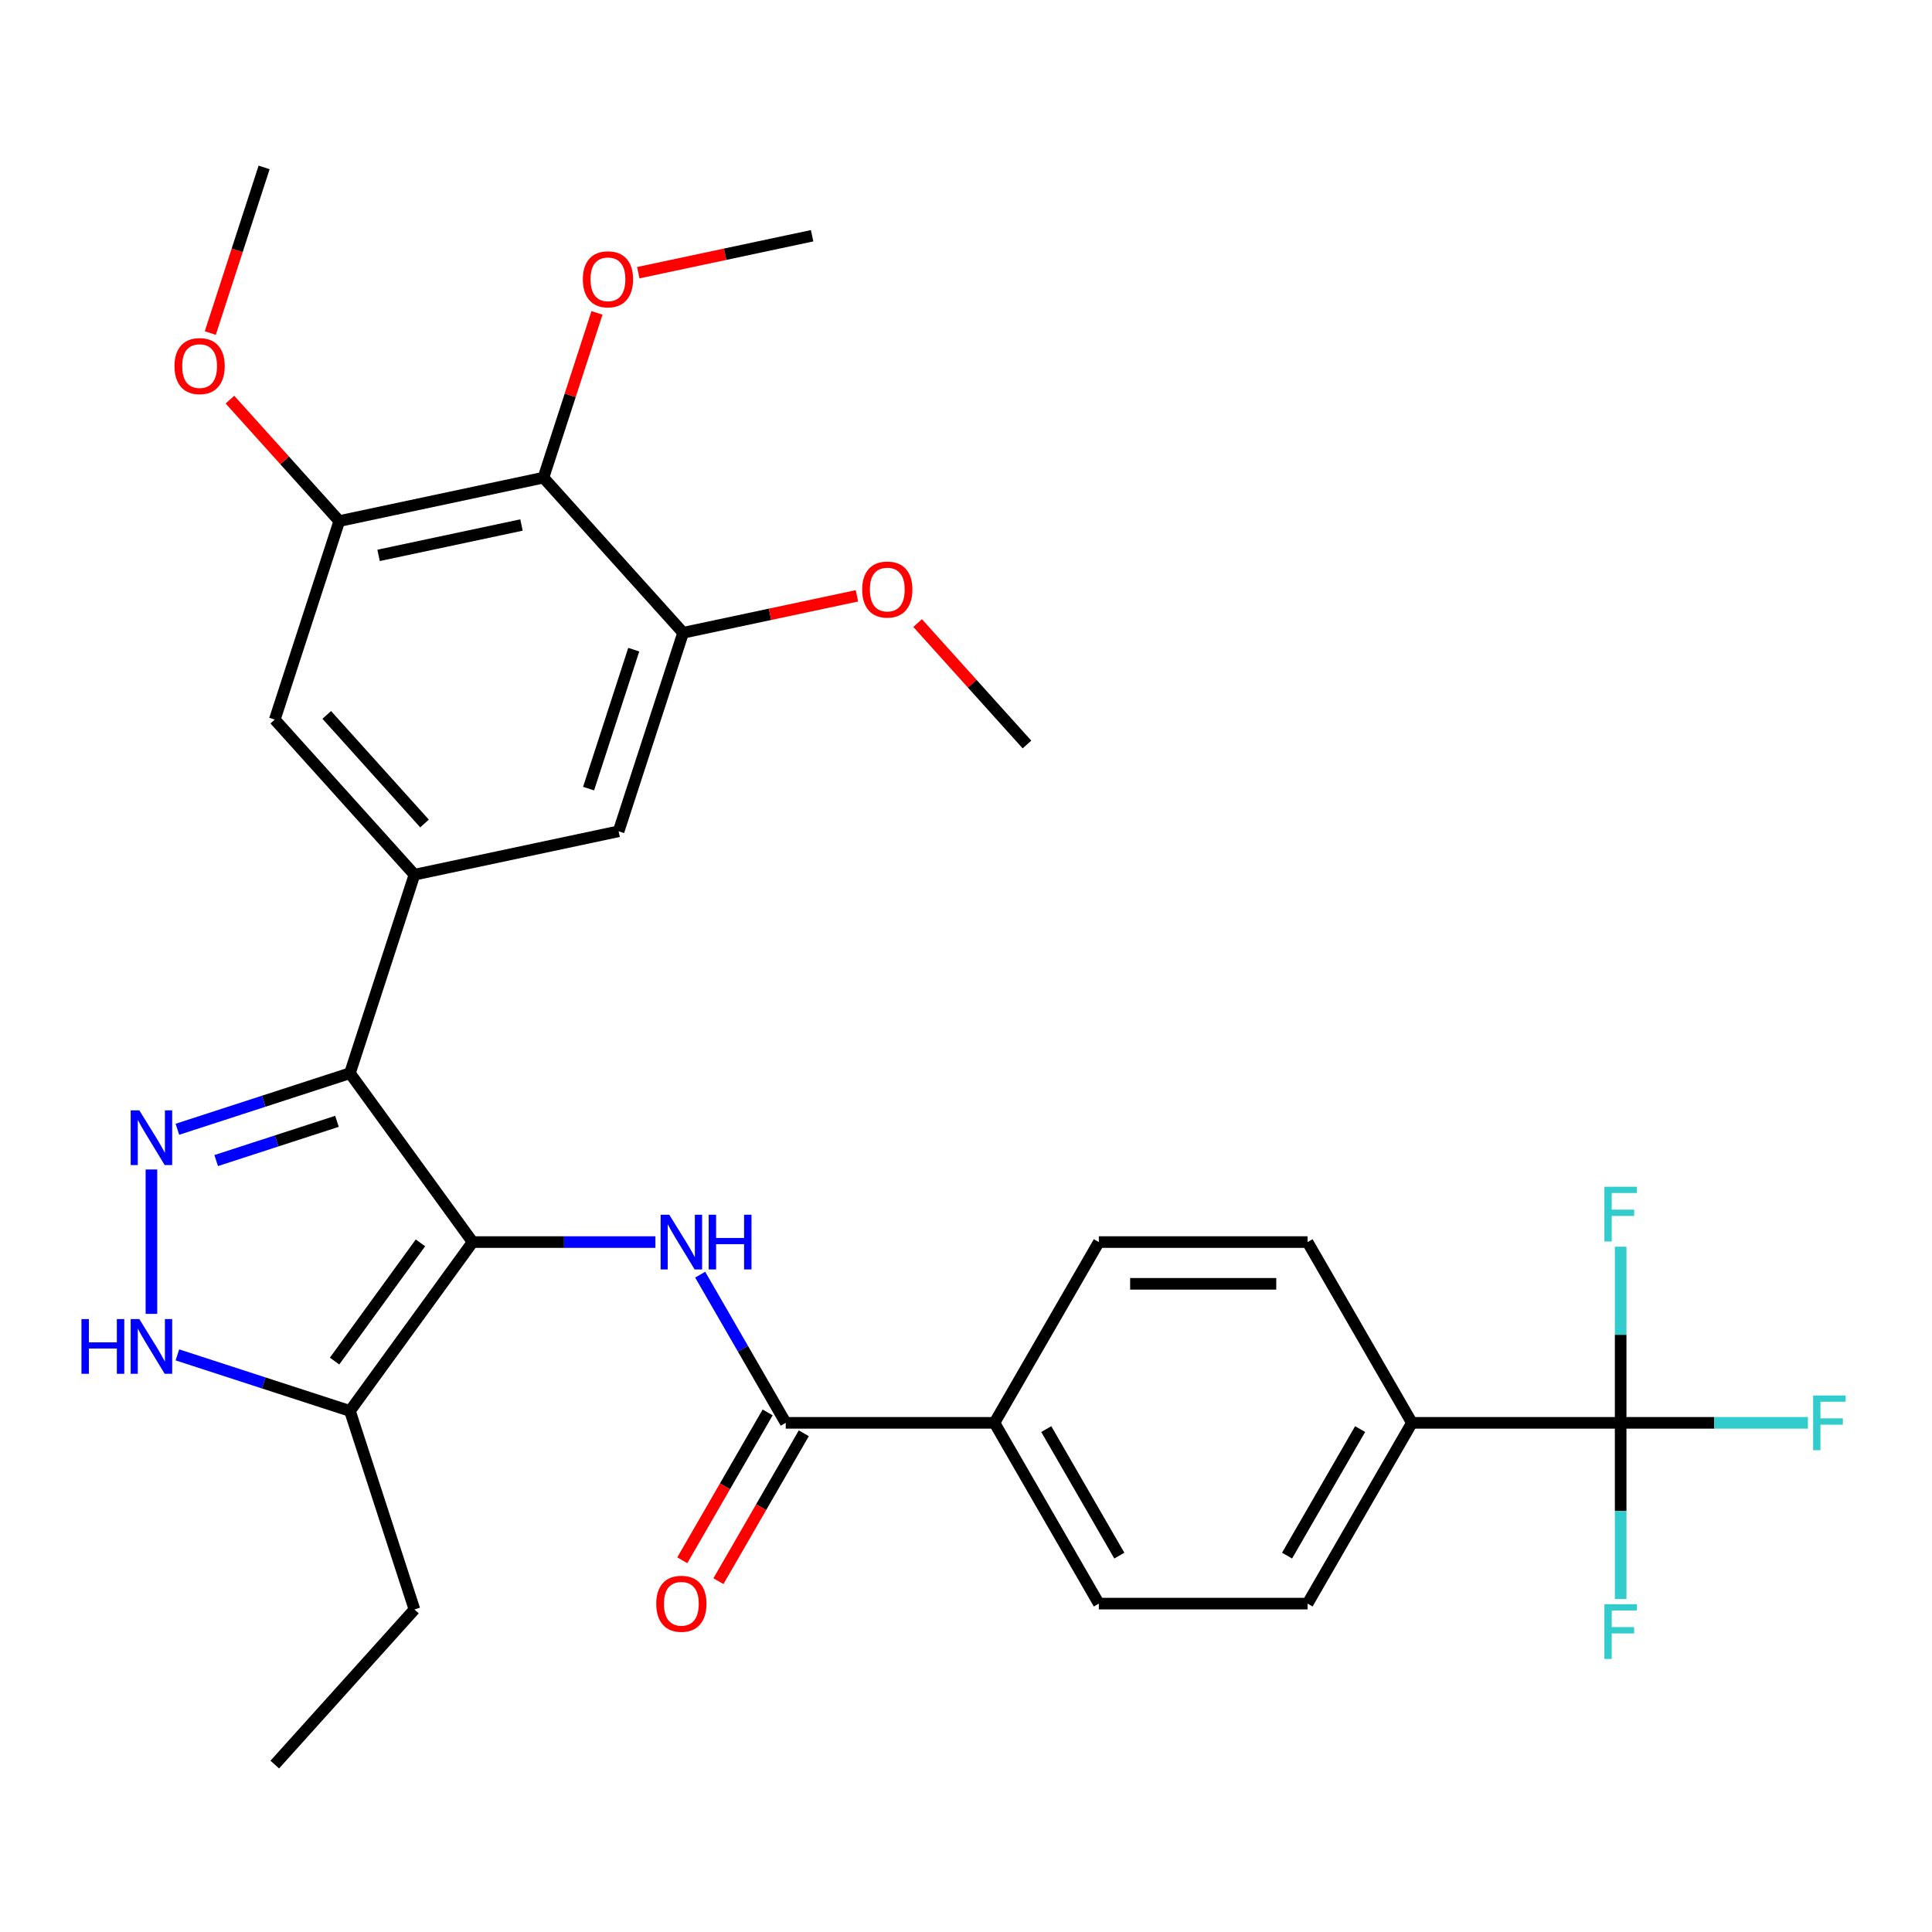 <?xml version='1.0' encoding='iso-8859-1'?>
<svg version='1.1' baseProfile='full'
              xmlns='http://www.w3.org/2000/svg'
                      xmlns:rdkit='http://www.rdkit.org/xml'
                      xmlns:xlink='http://www.w3.org/1999/xlink'
                  xml:space='preserve'
width='1000px' height='1000px' viewBox='0 0 1000 1000'>
<!-- END OF HEADER -->
<rect style='opacity:1.0;fill:#FFFFFF;stroke:none' width='1000' height='1000' x='0' y='0'> </rect>
<path class='bond-0' d='M 181.131,555.49 L 214.517,452.739' style='fill:none;fill-rule:evenodd;stroke:#000000;stroke-width:6px;stroke-linecap:butt;stroke-linejoin:miter;stroke-opacity:1' />
<path class='bond-1' d='M 181.131,555.49 L 244.635,642.896' style='fill:none;fill-rule:evenodd;stroke:#000000;stroke-width:6px;stroke-linecap:butt;stroke-linejoin:miter;stroke-opacity:1' />
<path class='bond-2' d='M 181.131,555.49 L 136.475,570' style='fill:none;fill-rule:evenodd;stroke:#000000;stroke-width:6px;stroke-linecap:butt;stroke-linejoin:miter;stroke-opacity:1' />
<path class='bond-2' d='M 136.475,570 L 91.82,584.509' style='fill:none;fill-rule:evenodd;stroke:#0000FF;stroke-width:6px;stroke-linecap:butt;stroke-linejoin:miter;stroke-opacity:1' />
<path class='bond-2' d='M 174.411,580.394 L 143.153,590.55' style='fill:none;fill-rule:evenodd;stroke:#000000;stroke-width:6px;stroke-linecap:butt;stroke-linejoin:miter;stroke-opacity:1' />
<path class='bond-2' d='M 143.153,590.55 L 111.894,600.707' style='fill:none;fill-rule:evenodd;stroke:#0000FF;stroke-width:6px;stroke-linecap:butt;stroke-linejoin:miter;stroke-opacity:1' />
<path class='bond-3' d='M 244.635,642.896 L 181.131,730.302' style='fill:none;fill-rule:evenodd;stroke:#000000;stroke-width:6px;stroke-linecap:butt;stroke-linejoin:miter;stroke-opacity:1' />
<path class='bond-3' d='M 217.628,643.306 L 173.175,704.49' style='fill:none;fill-rule:evenodd;stroke:#000000;stroke-width:6px;stroke-linecap:butt;stroke-linejoin:miter;stroke-opacity:1' />
<path class='bond-4' d='M 244.635,642.896 L 291.934,642.896' style='fill:none;fill-rule:evenodd;stroke:#000000;stroke-width:6px;stroke-linecap:butt;stroke-linejoin:miter;stroke-opacity:1' />
<path class='bond-4' d='M 291.934,642.896 L 339.233,642.896' style='fill:none;fill-rule:evenodd;stroke:#0000FF;stroke-width:6px;stroke-linecap:butt;stroke-linejoin:miter;stroke-opacity:1' />
<path class='bond-5' d='M 181.131,730.302 L 136.475,715.793' style='fill:none;fill-rule:evenodd;stroke:#000000;stroke-width:6px;stroke-linecap:butt;stroke-linejoin:miter;stroke-opacity:1' />
<path class='bond-5' d='M 136.475,715.793 L 91.82,701.283' style='fill:none;fill-rule:evenodd;stroke:#0000FF;stroke-width:6px;stroke-linecap:butt;stroke-linejoin:miter;stroke-opacity:1' />
<path class='bond-6' d='M 181.131,730.302 L 214.517,833.054' style='fill:none;fill-rule:evenodd;stroke:#000000;stroke-width:6px;stroke-linecap:butt;stroke-linejoin:miter;stroke-opacity:1' />
<path class='bond-7' d='M 78.379,680.055 L 78.379,605.316' style='fill:none;fill-rule:evenodd;stroke:#0000FF;stroke-width:6px;stroke-linecap:butt;stroke-linejoin:miter;stroke-opacity:1' />
<path class='bond-8' d='M 838.852,736.461 L 730.813,736.461' style='fill:none;fill-rule:evenodd;stroke:#000000;stroke-width:6px;stroke-linecap:butt;stroke-linejoin:miter;stroke-opacity:1' />
<path class='bond-9' d='M 838.852,736.461 L 887.311,736.461' style='fill:none;fill-rule:evenodd;stroke:#000000;stroke-width:6px;stroke-linecap:butt;stroke-linejoin:miter;stroke-opacity:1' />
<path class='bond-9' d='M 887.311,736.461 L 935.771,736.461' style='fill:none;fill-rule:evenodd;stroke:#33CCCC;stroke-width:6px;stroke-linecap:butt;stroke-linejoin:miter;stroke-opacity:1' />
<path class='bond-10' d='M 838.852,736.461 L 838.852,782.05' style='fill:none;fill-rule:evenodd;stroke:#000000;stroke-width:6px;stroke-linecap:butt;stroke-linejoin:miter;stroke-opacity:1' />
<path class='bond-10' d='M 838.852,782.05 L 838.852,827.64' style='fill:none;fill-rule:evenodd;stroke:#33CCCC;stroke-width:6px;stroke-linecap:butt;stroke-linejoin:miter;stroke-opacity:1' />
<path class='bond-11' d='M 838.852,736.461 L 838.852,690.872' style='fill:none;fill-rule:evenodd;stroke:#000000;stroke-width:6px;stroke-linecap:butt;stroke-linejoin:miter;stroke-opacity:1' />
<path class='bond-11' d='M 838.852,690.872 L 838.852,645.283' style='fill:none;fill-rule:evenodd;stroke:#33CCCC;stroke-width:6px;stroke-linecap:butt;stroke-linejoin:miter;stroke-opacity:1' />
<path class='bond-12' d='M 362.409,659.757 L 384.551,698.109' style='fill:none;fill-rule:evenodd;stroke:#0000FF;stroke-width:6px;stroke-linecap:butt;stroke-linejoin:miter;stroke-opacity:1' />
<path class='bond-12' d='M 384.551,698.109 L 406.694,736.461' style='fill:none;fill-rule:evenodd;stroke:#000000;stroke-width:6px;stroke-linecap:butt;stroke-linejoin:miter;stroke-opacity:1' />
<path class='bond-13' d='M 397.338,731.059 L 375.241,769.331' style='fill:none;fill-rule:evenodd;stroke:#000000;stroke-width:6px;stroke-linecap:butt;stroke-linejoin:miter;stroke-opacity:1' />
<path class='bond-13' d='M 375.241,769.331 L 353.145,807.603' style='fill:none;fill-rule:evenodd;stroke:#FF0000;stroke-width:6px;stroke-linecap:butt;stroke-linejoin:miter;stroke-opacity:1' />
<path class='bond-13' d='M 416.05,741.863 L 393.954,780.135' style='fill:none;fill-rule:evenodd;stroke:#000000;stroke-width:6px;stroke-linecap:butt;stroke-linejoin:miter;stroke-opacity:1' />
<path class='bond-13' d='M 393.954,780.135 L 371.858,818.407' style='fill:none;fill-rule:evenodd;stroke:#FF0000;stroke-width:6px;stroke-linecap:butt;stroke-linejoin:miter;stroke-opacity:1' />
<path class='bond-14' d='M 406.694,736.461 L 514.734,736.461' style='fill:none;fill-rule:evenodd;stroke:#000000;stroke-width:6px;stroke-linecap:butt;stroke-linejoin:miter;stroke-opacity:1' />
<path class='bond-15' d='M 730.813,736.461 L 676.793,830.026' style='fill:none;fill-rule:evenodd;stroke:#000000;stroke-width:6px;stroke-linecap:butt;stroke-linejoin:miter;stroke-opacity:1' />
<path class='bond-15' d='M 703.997,739.692 L 666.183,805.187' style='fill:none;fill-rule:evenodd;stroke:#000000;stroke-width:6px;stroke-linecap:butt;stroke-linejoin:miter;stroke-opacity:1' />
<path class='bond-16' d='M 730.813,736.461 L 676.793,642.896' style='fill:none;fill-rule:evenodd;stroke:#000000;stroke-width:6px;stroke-linecap:butt;stroke-linejoin:miter;stroke-opacity:1' />
<path class='bond-17' d='M 514.734,736.461 L 568.753,642.896' style='fill:none;fill-rule:evenodd;stroke:#000000;stroke-width:6px;stroke-linecap:butt;stroke-linejoin:miter;stroke-opacity:1' />
<path class='bond-18' d='M 514.734,736.461 L 568.753,830.026' style='fill:none;fill-rule:evenodd;stroke:#000000;stroke-width:6px;stroke-linecap:butt;stroke-linejoin:miter;stroke-opacity:1' />
<path class='bond-18' d='M 541.549,739.692 L 579.363,805.187' style='fill:none;fill-rule:evenodd;stroke:#000000;stroke-width:6px;stroke-linecap:butt;stroke-linejoin:miter;stroke-opacity:1' />
<path class='bond-19' d='M 214.517,833.054 L 142.224,913.343' style='fill:none;fill-rule:evenodd;stroke:#000000;stroke-width:6px;stroke-linecap:butt;stroke-linejoin:miter;stroke-opacity:1' />
<path class='bond-20' d='M 175.61,269.698 L 281.289,247.235' style='fill:none;fill-rule:evenodd;stroke:#000000;stroke-width:6px;stroke-linecap:butt;stroke-linejoin:miter;stroke-opacity:1' />
<path class='bond-20' d='M 195.955,287.464 L 269.93,271.74' style='fill:none;fill-rule:evenodd;stroke:#000000;stroke-width:6px;stroke-linecap:butt;stroke-linejoin:miter;stroke-opacity:1' />
<path class='bond-21' d='M 175.61,269.698 L 142.224,372.45' style='fill:none;fill-rule:evenodd;stroke:#000000;stroke-width:6px;stroke-linecap:butt;stroke-linejoin:miter;stroke-opacity:1' />
<path class='bond-22' d='M 175.61,269.698 L 147.314,238.272' style='fill:none;fill-rule:evenodd;stroke:#000000;stroke-width:6px;stroke-linecap:butt;stroke-linejoin:miter;stroke-opacity:1' />
<path class='bond-22' d='M 147.314,238.272 L 119.019,206.847' style='fill:none;fill-rule:evenodd;stroke:#FF0000;stroke-width:6px;stroke-linecap:butt;stroke-linejoin:miter;stroke-opacity:1' />
<path class='bond-23' d='M 142.224,372.45 L 214.517,452.739' style='fill:none;fill-rule:evenodd;stroke:#000000;stroke-width:6px;stroke-linecap:butt;stroke-linejoin:miter;stroke-opacity:1' />
<path class='bond-23' d='M 169.126,370.035 L 219.731,426.237' style='fill:none;fill-rule:evenodd;stroke:#000000;stroke-width:6px;stroke-linecap:butt;stroke-linejoin:miter;stroke-opacity:1' />
<path class='bond-24' d='M 214.517,452.739 L 320.195,430.276' style='fill:none;fill-rule:evenodd;stroke:#000000;stroke-width:6px;stroke-linecap:butt;stroke-linejoin:miter;stroke-opacity:1' />
<path class='bond-25' d='M 320.195,430.276 L 353.581,327.524' style='fill:none;fill-rule:evenodd;stroke:#000000;stroke-width:6px;stroke-linecap:butt;stroke-linejoin:miter;stroke-opacity:1' />
<path class='bond-25' d='M 304.653,408.186 L 328.023,336.26' style='fill:none;fill-rule:evenodd;stroke:#000000;stroke-width:6px;stroke-linecap:butt;stroke-linejoin:miter;stroke-opacity:1' />
<path class='bond-26' d='M 281.289,247.235 L 353.581,327.524' style='fill:none;fill-rule:evenodd;stroke:#000000;stroke-width:6px;stroke-linecap:butt;stroke-linejoin:miter;stroke-opacity:1' />
<path class='bond-27' d='M 281.289,247.235 L 295.145,204.59' style='fill:none;fill-rule:evenodd;stroke:#000000;stroke-width:6px;stroke-linecap:butt;stroke-linejoin:miter;stroke-opacity:1' />
<path class='bond-27' d='M 295.145,204.59 L 309.001,161.945' style='fill:none;fill-rule:evenodd;stroke:#FF0000;stroke-width:6px;stroke-linecap:butt;stroke-linejoin:miter;stroke-opacity:1' />
<path class='bond-28' d='M 353.581,327.524 L 398.57,317.962' style='fill:none;fill-rule:evenodd;stroke:#000000;stroke-width:6px;stroke-linecap:butt;stroke-linejoin:miter;stroke-opacity:1' />
<path class='bond-28' d='M 398.57,317.962 L 443.559,308.399' style='fill:none;fill-rule:evenodd;stroke:#FF0000;stroke-width:6px;stroke-linecap:butt;stroke-linejoin:miter;stroke-opacity:1' />
<path class='bond-29' d='M 474.961,322.499 L 503.257,353.925' style='fill:none;fill-rule:evenodd;stroke:#FF0000;stroke-width:6px;stroke-linecap:butt;stroke-linejoin:miter;stroke-opacity:1' />
<path class='bond-29' d='M 503.257,353.925 L 531.553,385.351' style='fill:none;fill-rule:evenodd;stroke:#000000;stroke-width:6px;stroke-linecap:butt;stroke-linejoin:miter;stroke-opacity:1' />
<path class='bond-30' d='M 330.376,141.146 L 375.365,131.584' style='fill:none;fill-rule:evenodd;stroke:#FF0000;stroke-width:6px;stroke-linecap:butt;stroke-linejoin:miter;stroke-opacity:1' />
<path class='bond-30' d='M 375.365,131.584 L 420.353,122.021' style='fill:none;fill-rule:evenodd;stroke:#000000;stroke-width:6px;stroke-linecap:butt;stroke-linejoin:miter;stroke-opacity:1' />
<path class='bond-31' d='M 108.848,172.388 L 122.776,129.523' style='fill:none;fill-rule:evenodd;stroke:#FF0000;stroke-width:6px;stroke-linecap:butt;stroke-linejoin:miter;stroke-opacity:1' />
<path class='bond-31' d='M 122.776,129.523 L 136.704,86.657' style='fill:none;fill-rule:evenodd;stroke:#000000;stroke-width:6px;stroke-linecap:butt;stroke-linejoin:miter;stroke-opacity:1' />
<path class='bond-32' d='M 676.793,830.026 L 568.753,830.026' style='fill:none;fill-rule:evenodd;stroke:#000000;stroke-width:6px;stroke-linecap:butt;stroke-linejoin:miter;stroke-opacity:1' />
<path class='bond-33' d='M 676.793,642.896 L 568.753,642.896' style='fill:none;fill-rule:evenodd;stroke:#000000;stroke-width:6px;stroke-linecap:butt;stroke-linejoin:miter;stroke-opacity:1' />
<path class='bond-33' d='M 660.587,664.504 L 584.959,664.504' style='fill:none;fill-rule:evenodd;stroke:#000000;stroke-width:6px;stroke-linecap:butt;stroke-linejoin:miter;stroke-opacity:1' />
<path  class='atom-3' d='M 42.159 682.756
L 45.999 682.756
L 45.999 694.796
L 60.479 694.796
L 60.479 682.756
L 64.319 682.756
L 64.319 711.076
L 60.479 711.076
L 60.479 697.996
L 45.999 697.996
L 45.999 711.076
L 42.159 711.076
L 42.159 682.756
' fill='#0000FF'/>
<path  class='atom-3' d='M 72.119 682.756
L 81.399 697.756
Q 82.319 699.236, 83.799 701.916
Q 85.279 704.596, 85.359 704.756
L 85.359 682.756
L 89.119 682.756
L 89.119 711.076
L 85.239 711.076
L 75.279 694.676
Q 74.119 692.756, 72.879 690.556
Q 71.679 688.356, 71.319 687.676
L 71.319 711.076
L 67.639 711.076
L 67.639 682.756
L 72.119 682.756
' fill='#0000FF'/>
<path  class='atom-4' d='M 72.119 574.716
L 81.399 589.716
Q 82.319 591.196, 83.799 593.876
Q 85.279 596.556, 85.359 596.716
L 85.359 574.716
L 89.119 574.716
L 89.119 603.036
L 85.239 603.036
L 75.279 586.636
Q 74.119 584.716, 72.879 582.516
Q 71.679 580.316, 71.319 579.636
L 71.319 603.036
L 67.639 603.036
L 67.639 574.716
L 72.119 574.716
' fill='#0000FF'/>
<path  class='atom-6' d='M 346.414 628.736
L 355.694 643.736
Q 356.614 645.216, 358.094 647.896
Q 359.574 650.576, 359.654 650.736
L 359.654 628.736
L 363.414 628.736
L 363.414 657.056
L 359.534 657.056
L 349.574 640.656
Q 348.414 638.736, 347.174 636.536
Q 345.974 634.336, 345.614 633.656
L 345.614 657.056
L 341.934 657.056
L 341.934 628.736
L 346.414 628.736
' fill='#0000FF'/>
<path  class='atom-6' d='M 366.814 628.736
L 370.654 628.736
L 370.654 640.776
L 385.134 640.776
L 385.134 628.736
L 388.974 628.736
L 388.974 657.056
L 385.134 657.056
L 385.134 643.976
L 370.654 643.976
L 370.654 657.056
L 366.814 657.056
L 366.814 628.736
' fill='#0000FF'/>
<path  class='atom-8' d='M 339.674 830.106
Q 339.674 823.306, 343.034 819.506
Q 346.394 815.706, 352.674 815.706
Q 358.954 815.706, 362.314 819.506
Q 365.674 823.306, 365.674 830.106
Q 365.674 836.986, 362.274 840.906
Q 358.874 844.786, 352.674 844.786
Q 346.434 844.786, 343.034 840.906
Q 339.674 837.026, 339.674 830.106
M 352.674 841.586
Q 356.994 841.586, 359.314 838.706
Q 361.674 835.786, 361.674 830.106
Q 361.674 824.546, 359.314 821.746
Q 356.994 818.906, 352.674 818.906
Q 348.354 818.906, 345.994 821.706
Q 343.674 824.506, 343.674 830.106
Q 343.674 835.826, 345.994 838.706
Q 348.354 841.586, 352.674 841.586
' fill='#FF0000'/>
<path  class='atom-19' d='M 446.26 305.142
Q 446.26 298.342, 449.62 294.542
Q 452.98 290.742, 459.26 290.742
Q 465.54 290.742, 468.9 294.542
Q 472.26 298.342, 472.26 305.142
Q 472.26 312.022, 468.86 315.942
Q 465.46 319.822, 459.26 319.822
Q 453.02 319.822, 449.62 315.942
Q 446.26 312.062, 446.26 305.142
M 459.26 316.622
Q 463.58 316.622, 465.9 313.742
Q 468.26 310.822, 468.26 305.142
Q 468.26 299.582, 465.9 296.782
Q 463.58 293.942, 459.26 293.942
Q 454.94 293.942, 452.58 296.742
Q 450.26 299.542, 450.26 305.142
Q 450.26 310.862, 452.58 313.742
Q 454.94 316.622, 459.26 316.622
' fill='#FF0000'/>
<path  class='atom-21' d='M 301.675 144.564
Q 301.675 137.764, 305.035 133.964
Q 308.395 130.164, 314.675 130.164
Q 320.955 130.164, 324.315 133.964
Q 327.675 137.764, 327.675 144.564
Q 327.675 151.444, 324.275 155.364
Q 320.875 159.244, 314.675 159.244
Q 308.435 159.244, 305.035 155.364
Q 301.675 151.484, 301.675 144.564
M 314.675 156.044
Q 318.995 156.044, 321.315 153.164
Q 323.675 150.244, 323.675 144.564
Q 323.675 139.004, 321.315 136.204
Q 318.995 133.364, 314.675 133.364
Q 310.355 133.364, 307.995 136.164
Q 305.675 138.964, 305.675 144.564
Q 305.675 150.284, 307.995 153.164
Q 310.355 156.044, 314.675 156.044
' fill='#FF0000'/>
<path  class='atom-23' d='M 90.318 189.489
Q 90.318 182.689, 93.678 178.889
Q 97.038 175.089, 103.318 175.089
Q 109.598 175.089, 112.958 178.889
Q 116.318 182.689, 116.318 189.489
Q 116.318 196.369, 112.918 200.289
Q 109.518 204.169, 103.318 204.169
Q 97.078 204.169, 93.678 200.289
Q 90.318 196.409, 90.318 189.489
M 103.318 200.969
Q 107.638 200.969, 109.958 198.089
Q 112.318 195.169, 112.318 189.489
Q 112.318 183.929, 109.958 181.129
Q 107.638 178.289, 103.318 178.289
Q 98.998 178.289, 96.638 181.089
Q 94.318 183.889, 94.318 189.489
Q 94.318 195.209, 96.638 198.089
Q 98.998 200.969, 103.318 200.969
' fill='#FF0000'/>
<path  class='atom-29' d='M 938.472 722.301
L 955.312 722.301
L 955.312 725.541
L 942.272 725.541
L 942.272 734.141
L 953.872 734.141
L 953.872 737.421
L 942.272 737.421
L 942.272 750.621
L 938.472 750.621
L 938.472 722.301
' fill='#33CCCC'/>
<path  class='atom-30' d='M 830.432 830.341
L 847.272 830.341
L 847.272 833.581
L 834.232 833.581
L 834.232 842.181
L 845.832 842.181
L 845.832 845.461
L 834.232 845.461
L 834.232 858.661
L 830.432 858.661
L 830.432 830.341
' fill='#33CCCC'/>
<path  class='atom-31' d='M 830.432 614.262
L 847.272 614.262
L 847.272 617.502
L 834.232 617.502
L 834.232 626.102
L 845.832 626.102
L 845.832 629.382
L 834.232 629.382
L 834.232 642.582
L 830.432 642.582
L 830.432 614.262
' fill='#33CCCC'/>
</svg>
